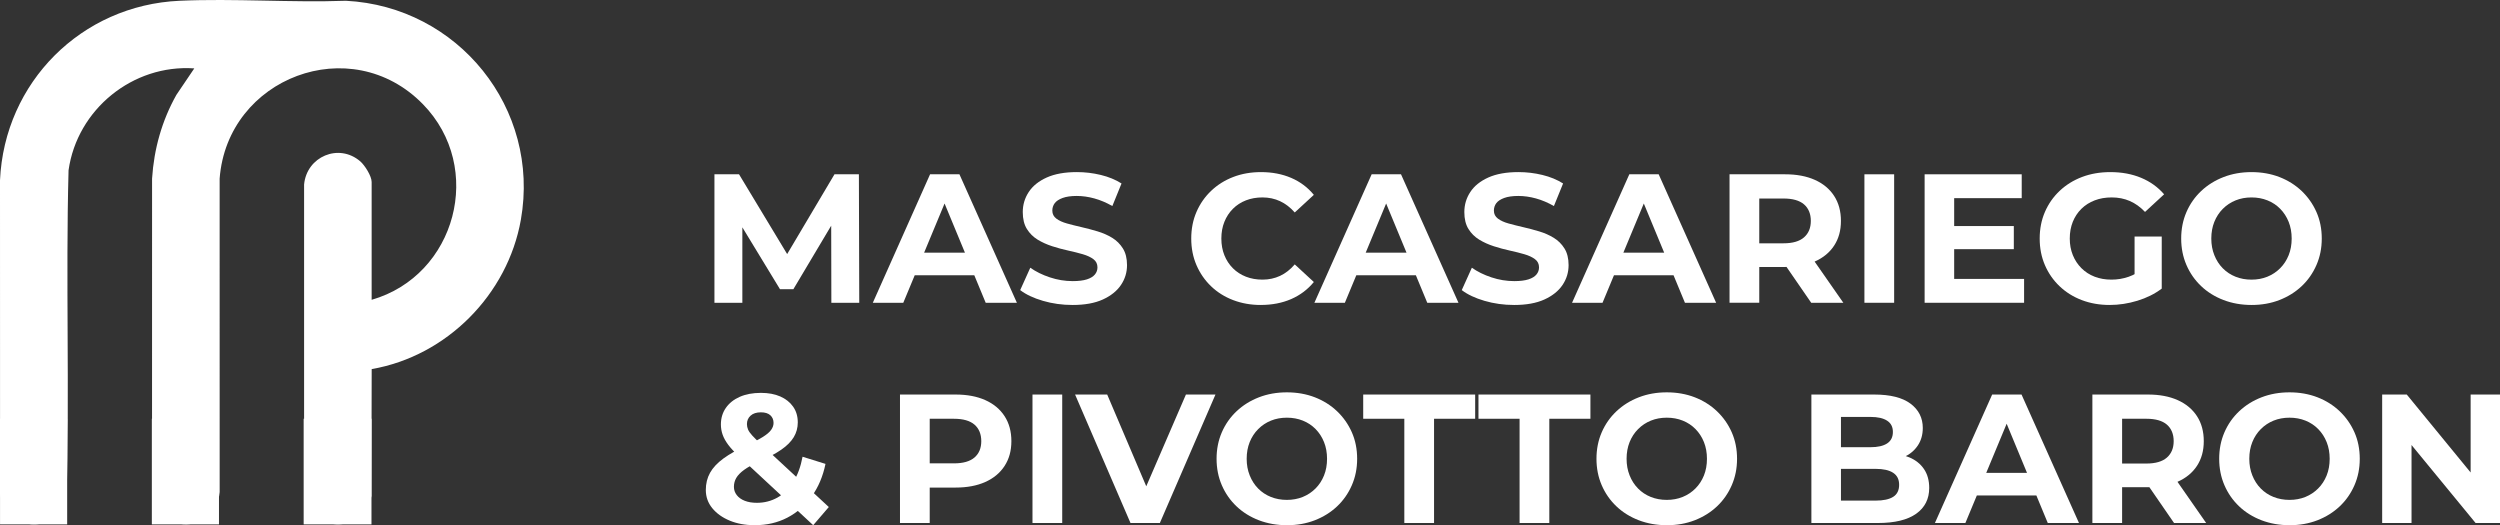 <svg xmlns="http://www.w3.org/2000/svg" width="5054" height="1062" viewBox="0 0 5054 1062" fill="none"><rect x="0" y="0" width="5054" height="1062" fill="#333333" stroke="none"/><g clip-path="url(#clip0_235_371)"><path d="M751.335 606.086C922.009 556.912 980.506 339.062 854.891 210.561C709.35 61.674 459.485 157.016 444.016 361.088L444.067 994.594C436.947 1080.72 317.103 1082.3 307.336 996.284L307.422 361.071C311.246 301.191 327.313 243.89 356.63 191.728L392.776 138.252C268.441 129.663 155.939 221.164 138.592 344.201C132.701 565.586 140.863 788.132 134.46 1009.38C113.578 1083.12 9.34 1073.97 0.102 997.923L0 364.4C8.981 166.254 164.681 10.57 362.811 1.572C473.588 -3.465 588.14 5.568 699.327 1.572C925.851 13.098 1092.77 218.979 1053 444.188C1026.28 595.5 902.972 719.869 751.404 746.163L750.891 1002.62C734.961 1082.56 623.244 1077.69 614.758 996.199V373.04C619.949 316.575 684.797 288.83 728.217 326.103C737.42 334.008 751.318 355.948 751.318 367.883V606.069L751.335 606.086Z" fill="white"></path><path d="M1444.31 612.079V352.361H1494.03L1604.6 535.652H1578.26L1686.98 352.361H1736.34L1737.07 612.079H1680.68L1680.32 438.818H1690.71L1603.89 584.64H1576.8L1488.12 438.818H1500.74V612.079H1444.35H1444.31Z" fill="white"></path><path d="M1764.49 612.079L1880.24 352.361H1939.6L2055.74 612.079H1992.67L1897.69 382.777H1921.44L1826.09 612.079H1764.51H1764.49ZM1822.38 556.426L1838.35 510.781H1971.91L1988.24 556.426H1822.4H1822.38Z" fill="white"></path><path d="M2168.17 616.53C2147.4 616.53 2127.48 613.758 2108.44 608.192C2089.4 602.627 2074.05 595.39 2062.43 586.481L2082.84 541.224C2093.97 549.134 2107.14 555.637 2122.34 560.693C2137.55 565.769 2152.96 568.297 2168.54 568.297C2180.4 568.297 2189.99 567.114 2197.28 564.77C2204.58 562.426 2209.96 559.143 2213.43 554.944C2216.89 550.744 2218.63 545.913 2218.63 540.47C2218.63 533.539 2215.9 528.034 2210.47 523.957C2205.03 519.88 2197.85 516.537 2188.95 513.948C2180.04 511.359 2170.21 508.871 2159.45 506.527C2148.68 504.183 2137.92 501.267 2127.18 497.802C2116.41 494.336 2106.59 489.892 2097.68 484.449C2088.77 479.006 2081.53 471.83 2075.97 462.921C2070.4 454.013 2067.63 442.637 2067.63 428.795C2067.63 413.954 2071.64 400.418 2079.7 388.166C2087.73 375.914 2099.86 366.149 2116.07 358.851C2132.27 351.552 2152.62 347.903 2177.1 347.903C2193.43 347.903 2209.49 349.82 2225.33 353.652C2241.15 357.485 2255.14 363.234 2267.27 370.899L2248.72 416.543C2236.59 409.612 2224.48 404.475 2212.35 401.152C2200.22 397.808 2188.35 396.137 2176.73 396.137C2165.11 396.137 2155.59 397.503 2148.17 400.214C2140.75 402.946 2135.43 406.472 2132.21 410.794C2128.99 415.116 2127.38 420.131 2127.38 425.819C2127.38 432.505 2130.09 437.887 2135.53 441.964C2140.98 446.042 2148.15 449.324 2157.06 451.791C2165.97 454.257 2175.8 456.744 2186.56 459.211C2197.32 461.678 2208.09 464.532 2218.83 467.753C2229.6 470.974 2239.42 475.296 2248.33 480.739C2257.24 486.182 2264.48 493.358 2270.04 502.266C2275.61 511.175 2278.4 522.428 2278.4 536.026C2278.4 550.622 2274.32 563.975 2266.15 576.105C2257.99 588.234 2245.8 597.999 2229.6 605.42C2213.39 612.84 2192.92 616.55 2168.19 616.55L2168.17 616.53Z" fill="white"></path><path d="M2548.84 616.531C2528.8 616.531 2510.19 613.249 2493 606.705C2475.82 600.161 2460.92 590.824 2448.3 578.695C2435.68 566.585 2425.85 552.356 2418.8 536.027C2411.74 519.698 2408.22 501.778 2408.22 482.228C2408.22 462.678 2411.74 444.758 2418.8 428.429C2425.85 412.1 2435.74 397.891 2448.48 385.761C2461.22 373.652 2476.12 364.295 2493.19 357.751C2510.25 351.207 2528.92 347.925 2549.21 347.925C2571.71 347.925 2592.06 351.819 2610.24 359.606C2628.43 367.393 2643.7 378.85 2656.07 393.916L2617.48 429.53C2608.57 419.398 2598.68 411.774 2587.8 406.718C2576.91 401.642 2565.05 399.114 2552.18 399.114C2540.05 399.114 2528.92 401.092 2518.79 405.046C2508.64 409.001 2499.87 414.689 2492.45 422.11C2485.03 429.53 2479.28 438.316 2475.21 448.448C2471.13 458.601 2469.09 469.854 2469.09 482.208C2469.09 494.562 2471.13 505.835 2475.21 515.967C2479.28 526.119 2485.03 534.885 2492.45 542.306C2499.87 549.726 2508.66 555.414 2518.79 559.369C2528.92 563.324 2540.05 565.301 2552.18 565.301C2565.05 565.301 2576.91 562.773 2587.8 557.697C2598.68 552.621 2608.57 544.895 2617.48 534.498L2656.07 570.112C2643.7 585.198 2628.43 596.696 2610.24 604.626C2592.06 612.535 2571.59 616.49 2548.84 616.49V616.531Z" fill="white"></path><path d="M2657.18 612.079L2772.93 352.361H2832.29L2948.43 612.079H2885.36L2790.38 382.777H2814.13L2718.79 612.079H2657.2H2657.18ZM2715.05 556.426L2731.02 510.781H2864.59L2880.92 556.426H2715.08H2715.05Z" fill="white"></path><path d="M3060.84 616.53C3040.07 616.53 3020.15 613.758 3001.11 608.192C2982.07 602.627 2966.72 595.39 2955.1 586.481L2975.51 541.224C2986.64 549.134 2999.81 555.637 3015.02 560.693C3030.22 565.769 3045.64 568.297 3061.21 568.297C3073.07 568.297 3082.66 567.114 3089.95 564.77C3097.25 562.426 3102.63 559.143 3106.1 554.944C3109.57 550.744 3111.3 545.913 3111.3 540.47C3111.3 533.539 3108.57 528.034 3103.14 523.957C3097.7 519.88 3090.53 516.537 3081.62 513.948C3072.71 511.359 3062.88 508.871 3052.12 506.527C3041.35 504.183 3030.59 501.267 3019.85 497.802C3009.08 494.336 2999.26 489.892 2990.35 484.449C2981.44 479.006 2974.2 471.83 2968.64 462.921C2963.07 454.013 2960.3 442.637 2960.3 428.795C2960.3 413.954 2964.32 400.418 2972.37 388.166C2980.4 375.914 2992.53 366.149 3008.74 358.851C3024.94 351.552 3045.29 347.903 3069.77 347.903C3086.1 347.903 3102.17 349.82 3118.01 353.652C3133.83 357.485 3147.81 363.234 3159.94 370.899L3141.39 416.543C3129.26 409.612 3117.15 404.475 3105.02 401.152C3092.89 397.808 3081.03 396.137 3069.41 396.137C3057.79 396.137 3048.26 397.503 3040.84 400.214C3033.42 402.946 3028.1 406.472 3024.88 410.794C3021.66 415.116 3020.05 420.131 3020.05 425.819C3020.05 432.505 3022.76 437.887 3028.2 441.964C3033.65 446.042 3040.82 449.324 3049.73 451.791C3058.64 454.257 3068.47 456.744 3079.23 459.211C3089.99 461.678 3100.76 464.532 3111.5 467.753C3122.27 470.974 3132.09 475.296 3141 480.739C3149.91 486.182 3157.15 493.358 3162.71 502.266C3168.28 511.175 3171.07 522.428 3171.07 536.026C3171.07 550.622 3166.99 563.975 3158.82 576.105C3150.66 588.234 3138.47 597.999 3122.27 605.42C3106.06 612.84 3085.59 616.55 3060.86 616.55L3060.84 616.53Z" fill="white"></path><path d="M3178.08 612.079L3293.83 352.361H3353.19L3469.33 612.079H3406.26L3311.28 382.777H3335.03L3239.68 612.079H3178.1H3178.08ZM3235.95 556.426L3251.91 510.781H3385.48L3401.81 556.426H3235.97H3235.95Z" fill="white"></path><path d="M3496.43 612.079V352.361H3608.86C3632.1 352.361 3652.14 356.133 3668.96 363.676C3685.78 371.218 3698.76 382.043 3707.91 396.13C3717.07 410.237 3721.63 427.056 3721.63 446.586C3721.63 466.115 3717.05 482.506 3707.91 496.491C3698.76 510.475 3685.78 521.158 3668.96 528.578C3652.14 535.999 3632.1 539.709 3608.86 539.709H3529.82L3556.53 513.37V612.059H3496.43V612.079ZM3556.53 520.057L3529.82 491.863H3605.52C3624.07 491.863 3637.91 487.847 3647.06 479.794C3656.22 471.762 3660.78 460.693 3660.78 446.586C3660.78 432.478 3656.2 421.103 3647.06 413.193C3637.91 405.283 3624.07 401.329 3605.52 401.329H3529.82L3556.53 372.768V520.057ZM3661.54 612.079L3596.61 517.835H3660.8L3726.47 612.079H3661.54Z" fill="white"></path><path d="M3769.11 612.079V352.361H3829.21V612.079H3769.11Z" fill="white"></path><path d="M3950.55 563.846H4091.9V612.079H3890.81V352.361H4087.09V400.595H3950.55V563.846ZM3946.1 456.982H4071.13V503.728H3946.1V456.982Z" fill="white"></path><path d="M4265.16 616.531C4244.64 616.531 4225.78 613.249 4208.59 606.705C4191.39 600.161 4176.44 590.824 4163.7 578.695C4150.96 566.585 4141.07 552.356 4134.02 536.027C4126.97 519.698 4123.44 501.778 4123.44 482.228C4123.44 462.678 4126.97 444.758 4134.02 428.429C4141.07 412.1 4151.02 397.891 4163.89 385.761C4176.75 373.652 4191.84 364.295 4209.14 357.751C4226.45 351.207 4245.51 347.925 4266.29 347.925C4289.28 347.925 4309.99 351.757 4328.42 359.423C4346.85 367.088 4362.37 378.218 4374.98 392.815L4336.39 428.429C4327 418.542 4316.72 411.183 4305.59 406.351C4294.46 401.52 4282.33 399.114 4269.22 399.114C4256.11 399.114 4245.1 401.092 4234.71 405.046C4224.31 409.001 4215.36 414.689 4207.8 422.11C4200.26 429.53 4194.45 438.316 4190.37 448.448C4186.29 458.601 4184.25 469.854 4184.25 482.208C4184.25 494.562 4186.29 505.468 4190.37 515.6C4194.45 525.752 4200.26 534.579 4207.8 542.122C4215.34 549.665 4224.25 555.414 4234.52 559.369C4244.78 563.324 4256.09 565.301 4268.47 565.301C4280.84 565.301 4291.89 563.385 4303.16 559.552C4314.42 555.72 4325.36 549.237 4336.01 540.084L4370.13 583.485C4356.03 594.127 4339.64 602.281 4320.96 607.969C4302.29 613.657 4283.68 616.511 4265.12 616.511L4265.16 616.531ZM4315.25 575.718V478.13H4370.17V583.506L4315.25 575.718Z" fill="white"></path><path d="M4551.98 616.531C4531.45 616.531 4512.47 613.188 4495.02 606.522C4477.59 599.835 4462.48 590.457 4449.76 578.328C4437.02 566.218 4427.13 551.989 4420.08 535.66C4413.02 519.331 4409.5 501.534 4409.5 482.228C4409.5 462.922 4413.02 445.125 4420.08 428.796C4427.13 412.467 4437.08 398.258 4449.94 386.128C4462.81 374.019 4477.89 364.601 4495.2 357.934C4512.51 351.248 4531.3 347.925 4551.59 347.925C4571.87 347.925 4590.97 351.268 4608.16 357.934C4625.35 364.621 4640.31 374.019 4653.05 386.128C4665.79 398.258 4675.74 412.406 4682.92 428.613C4690.09 444.82 4693.68 462.698 4693.68 482.228C4693.68 501.758 4690.09 519.392 4682.92 535.843C4675.74 552.295 4665.79 566.524 4653.05 578.511C4640.31 590.519 4625.35 599.835 4608.16 606.522C4590.97 613.208 4572.24 616.531 4551.96 616.531H4551.98ZM4551.61 565.321C4563.23 565.321 4573.93 563.344 4583.7 559.389C4593.46 555.434 4602.06 549.747 4609.49 542.326C4616.91 534.905 4622.65 526.119 4626.73 515.987C4630.81 505.855 4632.85 494.602 4632.85 482.228C4632.85 469.854 4630.81 458.621 4626.73 448.469C4622.65 438.337 4616.97 429.55 4609.67 422.13C4602.37 414.709 4593.77 409.022 4583.88 405.067C4573.99 401.112 4563.23 399.135 4551.61 399.135C4539.99 399.135 4529.29 401.112 4519.52 405.067C4509.76 409.022 4501.15 414.709 4493.73 422.13C4486.31 429.55 4480.56 438.337 4476.49 448.469C4472.41 458.621 4470.37 469.874 4470.37 482.228C4470.37 494.582 4472.41 505.55 4476.49 515.804C4480.56 526.078 4486.25 534.905 4493.55 542.326C4500.85 549.747 4509.43 555.434 4519.34 559.389C4529.22 563.344 4539.99 565.321 4551.61 565.321Z" fill="white"></path><path d="M1525.93 1061.75C1506.89 1061.75 1489.95 1058.66 1475.11 1052.48C1460.27 1046.3 1448.53 1037.88 1439.86 1027.24C1431.2 1016.62 1426.88 1004.37 1426.88 990.505C1426.88 977.642 1429.71 966.083 1435.42 955.808C1441.11 945.554 1450.14 935.911 1462.51 926.86C1474.89 917.829 1490.58 909.002 1509.62 900.338C1523.47 893.916 1534.35 888.229 1542.28 883.275C1550.19 878.321 1555.76 873.571 1558.98 868.984C1562.2 864.418 1563.81 859.77 1563.81 855.06C1563.81 848.639 1561.65 843.44 1557.31 839.486C1552.99 835.531 1546.61 833.553 1538.21 833.553C1529.3 833.553 1522.37 835.775 1517.43 840.24C1512.48 844.684 1510.01 850.392 1510.01 857.303C1510.01 861.013 1510.75 864.662 1512.23 868.25C1513.72 871.838 1516.56 875.915 1520.78 880.502C1524.98 885.089 1530.91 890.96 1538.59 898.116L1675.51 1025L1643.97 1061.73L1492.97 921.478C1484.31 913.568 1477.39 906.148 1472.2 899.217C1467 892.285 1463.23 885.497 1460.88 878.81C1458.54 872.124 1457.36 865.213 1457.36 858.037C1457.36 845.418 1460.7 834.287 1467.36 824.645C1474.05 815.002 1483.45 807.52 1495.56 802.199C1507.67 796.879 1521.9 794.229 1538.23 794.229C1553.31 794.229 1566.36 796.634 1577.37 801.466C1588.38 806.297 1597.04 813.147 1603.34 822.056C1609.64 830.964 1612.8 841.606 1612.8 853.96C1612.8 864.846 1610.07 874.794 1604.64 883.825C1599.2 892.856 1590.72 901.316 1579.22 909.247C1567.73 917.156 1552.7 925.209 1534.15 933.363C1521.53 939.051 1511.58 944.555 1504.28 949.876C1496.99 955.197 1491.73 960.579 1488.53 966.022C1485.3 971.465 1483.69 977.519 1483.69 984.206C1483.69 990.383 1485.61 995.948 1489.44 1000.9C1493.28 1005.86 1498.66 1009.69 1505.59 1012.4C1512.52 1015.13 1520.67 1016.48 1530.07 1016.48C1545.16 1016.48 1559.02 1012.95 1571.62 1005.9C1584.22 998.843 1594.92 988.344 1603.71 974.36C1612.49 960.395 1618.73 943.373 1622.44 923.333L1668.82 937.807C1663.62 963.045 1654.35 984.919 1640.99 1003.47C1627.64 1022.02 1611.19 1036.37 1591.64 1046.51C1572.09 1056.66 1550.21 1061.71 1525.97 1061.71L1525.93 1061.75Z" fill="white"></path><path d="M1819.41 1057.31V797.592H1931.84C1955.08 797.592 1975.12 801.363 1991.94 808.906C2008.76 816.449 2021.74 827.274 2030.89 841.361C2040.05 855.468 2044.61 872.286 2044.61 891.816C2044.61 911.346 2040.03 927.797 2030.89 941.904C2021.74 956.012 2008.76 966.816 1991.94 974.359C1975.12 981.902 1955.08 985.673 1931.84 985.673H1852.8L1879.51 958.58V1057.27H1819.41V1057.31ZM1879.51 965.287L1852.8 936.726H1928.5C1947.05 936.726 1960.89 932.772 1970.04 924.862C1979.2 916.952 1983.76 905.944 1983.76 891.836C1983.76 877.729 1979.18 866.354 1970.04 858.444C1960.89 850.534 1947.05 846.579 1928.5 846.579H1852.8L1879.51 818.019V965.308V965.287Z" fill="white"></path><path d="M2087.28 1057.31V797.592H2147.38V1057.31H2087.28Z" fill="white"></path><path d="M2285.41 1057.31L2173.37 797.592H2238.3L2336.25 1027.63H2298.03L2397.47 797.592H2457.2L2344.77 1057.31H2285.41Z" fill="white"></path><path d="M2601.91 1061.76C2581.38 1061.76 2562.4 1058.41 2544.95 1051.75C2527.52 1045.06 2512.41 1035.68 2499.69 1023.55C2486.95 1011.45 2477.07 997.216 2470.01 980.886C2462.96 964.557 2459.43 946.76 2459.43 927.455C2459.43 908.149 2462.96 890.352 2470.01 874.023C2477.07 857.694 2487.01 843.485 2499.88 831.355C2512.74 819.246 2527.83 809.827 2545.13 803.161C2562.44 796.474 2581.24 793.151 2601.52 793.151C2621.81 793.151 2640.91 796.495 2658.09 803.161C2675.28 809.848 2690.24 819.246 2702.98 831.355C2715.72 843.485 2725.67 857.632 2732.85 873.839C2740.02 890.046 2743.61 907.925 2743.61 927.455C2743.61 946.984 2740.02 964.618 2732.85 981.07C2725.67 997.521 2715.72 1011.75 2702.98 1023.74C2690.24 1035.75 2675.28 1045.06 2658.09 1051.75C2640.91 1058.43 2622.15 1061.76 2601.89 1061.76H2601.91ZM2601.52 1010.57C2613.14 1010.57 2623.84 1008.59 2633.61 1004.64C2643.37 1000.68 2651.98 994.993 2659.4 987.573C2666.82 980.152 2672.57 971.366 2676.64 961.234C2680.72 951.102 2682.76 939.849 2682.76 927.475C2682.76 915.101 2680.72 903.868 2676.64 893.716C2672.57 883.584 2666.88 874.797 2659.58 867.377C2652.28 859.956 2643.68 854.269 2633.79 850.314C2623.91 846.359 2613.14 844.381 2601.52 844.381C2589.9 844.381 2579.2 846.359 2569.43 850.314C2559.67 854.269 2551.07 859.956 2543.65 867.377C2536.23 874.797 2530.48 883.584 2526.4 893.716C2522.32 903.868 2520.28 915.121 2520.28 927.475C2520.28 939.829 2522.32 950.797 2526.4 961.051C2530.48 971.325 2536.16 980.152 2543.46 987.573C2550.76 994.993 2559.34 1000.68 2569.25 1004.64C2579.14 1008.59 2589.9 1010.57 2601.52 1010.57Z" fill="white"></path><path d="M2838.98 1057.31V846.559H2755.87V797.592H2982.19V846.559H2899.08V1057.31H2838.98Z" fill="white"></path><path d="M3071.99 1057.31V846.559H2988.88V797.592H3215.2V846.559H3132.09V1057.31H3071.99Z" fill="white"></path><path d="M3369.91 1061.76C3349.38 1061.76 3330.4 1058.41 3312.95 1051.75C3295.52 1045.06 3280.42 1035.68 3267.7 1023.55C3254.96 1011.45 3245.07 997.216 3238.01 980.886C3230.96 964.557 3227.43 946.76 3227.43 927.455C3227.43 908.149 3230.96 890.352 3238.01 874.023C3245.07 857.694 3255.02 843.485 3267.88 831.355C3280.74 819.246 3295.83 809.827 3313.14 803.161C3330.44 796.474 3349.24 793.151 3369.52 793.151C3389.81 793.151 3408.91 796.495 3426.1 803.161C3443.28 809.848 3458.24 819.246 3470.99 831.355C3483.73 843.485 3493.68 857.632 3500.85 873.839C3508.03 890.046 3511.62 907.925 3511.62 927.455C3511.62 946.984 3508.03 964.618 3500.85 981.07C3493.68 997.521 3483.73 1011.75 3470.99 1023.74C3458.24 1035.75 3443.28 1045.06 3426.1 1051.75C3408.91 1058.43 3390.16 1061.76 3369.89 1061.76H3369.91ZM3369.55 1010.57C3381.17 1010.57 3391.87 1008.59 3401.63 1004.64C3411.4 1000.68 3420 994.993 3427.42 987.573C3434.84 980.152 3440.59 971.366 3444.67 961.234C3448.74 951.102 3450.78 939.849 3450.78 927.475C3450.78 915.101 3448.74 903.868 3444.67 893.716C3440.59 883.584 3434.9 874.797 3427.6 867.377C3420.31 859.956 3411.7 854.269 3401.82 850.314C3391.93 846.359 3381.17 844.381 3369.55 844.381C3357.93 844.381 3347.22 846.359 3337.46 850.314C3327.69 854.269 3319.09 859.956 3311.67 867.377C3304.25 874.797 3298.5 883.584 3294.42 893.716C3290.35 903.868 3288.31 915.121 3288.31 927.475C3288.31 939.829 3290.35 950.797 3294.42 961.051C3298.5 971.325 3304.19 980.152 3311.49 987.573C3318.78 994.993 3327.37 1000.68 3337.27 1004.64C3347.16 1008.59 3357.93 1010.57 3369.55 1010.57Z" fill="white"></path><path d="M3661.9 1057.31V797.592H3788.79C3821.45 797.592 3845.99 803.789 3862.44 816.143C3878.89 828.517 3887.11 844.847 3887.11 865.11C3887.11 878.708 3883.77 890.532 3877.1 900.541C3870.41 910.551 3861.26 918.297 3849.64 923.741C3838.02 929.184 3824.65 931.895 3809.56 931.895L3816.61 916.687C3832.94 916.687 3847.42 919.337 3860.02 924.658C3872.63 929.979 3882.46 937.827 3889.51 948.224C3896.57 958.621 3900.09 971.362 3900.09 986.448C3900.09 1008.71 3891.31 1026.1 3873.76 1038.58C3856.18 1051.07 3830.35 1057.31 3796.21 1057.31H3661.9ZM3721.66 1012.03H3791.78C3807.36 1012.03 3819.18 1009.5 3827.21 1004.43C3835.25 999.352 3839.28 991.259 3839.28 980.128C3839.28 968.998 3835.27 961.149 3827.21 955.828C3819.18 950.507 3807.36 947.857 3791.78 947.857H3717.21V904.068H3781.41C3796 904.068 3807.2 901.54 3814.98 896.464C3822.77 891.388 3826.66 883.662 3826.66 873.265C3826.66 862.868 3822.77 855.529 3814.98 850.453C3807.2 845.377 3796 842.849 3781.41 842.849H3721.68V1012.03H3721.66Z" fill="white"></path><path d="M3911.61 1057.31L4027.36 797.592H4086.73L4202.87 1057.31H4139.79L4044.81 828.008H4068.56L3973.22 1057.31H3911.63H3911.61ZM3969.49 1001.66L3985.45 956.012H4119.02L4135.35 1001.66H3969.51H3969.49Z" fill="white"></path><path d="M4229.95 1057.31V797.592H4342.38C4365.62 797.592 4385.66 801.363 4402.48 808.906C4419.3 816.449 4432.29 827.274 4441.44 841.361C4450.59 855.468 4455.16 872.286 4455.16 891.816C4455.16 911.346 4450.57 927.736 4441.44 941.721C4432.29 955.706 4419.3 966.388 4402.48 973.809C4385.66 981.229 4365.62 984.939 4342.38 984.939H4263.35L4290.05 958.601V1057.29H4229.95V1057.31ZM4290.05 965.287L4263.35 937.093H4339.04C4357.59 937.093 4371.43 933.077 4380.59 925.025C4389.74 916.993 4394.31 905.923 4394.31 891.816C4394.31 877.709 4389.72 866.334 4380.59 858.424C4371.43 850.514 4357.59 846.559 4339.04 846.559H4263.35L4290.05 817.998V965.287ZM4395.06 1057.31L4330.13 963.065H4394.33L4459.99 1057.31H4395.06Z" fill="white"></path><path d="M4628.79 1061.76C4608.26 1061.76 4589.28 1058.41 4571.83 1051.75C4554.4 1045.06 4539.29 1035.68 4526.57 1023.55C4513.83 1011.45 4503.94 997.216 4496.89 980.886C4489.84 964.557 4486.31 946.76 4486.31 927.455C4486.31 908.149 4489.84 890.352 4496.89 874.023C4503.94 857.694 4513.89 843.485 4526.76 831.355C4539.62 819.246 4554.7 809.827 4572.01 803.161C4589.32 796.474 4608.12 793.151 4628.4 793.151C4648.68 793.151 4667.79 796.495 4684.97 803.161C4702.16 809.848 4717.12 819.246 4729.86 831.355C4742.6 843.485 4752.55 857.632 4759.73 873.839C4766.9 890.046 4770.49 907.925 4770.49 927.455C4770.49 946.984 4766.9 964.618 4759.73 981.07C4752.55 997.521 4742.6 1011.75 4729.86 1023.74C4717.12 1035.75 4702.16 1045.06 4684.97 1051.75C4667.79 1058.43 4649.05 1061.76 4628.77 1061.76H4628.79ZM4628.42 1010.57C4640.04 1010.57 4650.74 1008.59 4660.51 1004.64C4670.27 1000.68 4678.88 994.993 4686.3 987.573C4693.72 980.152 4699.47 971.366 4703.54 961.234C4707.62 951.102 4709.66 939.849 4709.66 927.475C4709.66 915.101 4707.62 903.868 4703.54 893.716C4699.47 883.584 4693.78 874.797 4686.48 867.377C4679.18 859.956 4670.58 854.269 4660.69 850.314C4650.8 846.359 4640.04 844.381 4628.42 844.381C4616.8 844.381 4606.1 846.359 4596.33 850.314C4586.57 854.269 4577.97 859.956 4570.54 867.377C4563.12 874.797 4557.38 883.584 4553.3 893.716C4549.22 903.868 4547.18 915.121 4547.18 927.475C4547.18 939.829 4549.22 950.797 4553.3 961.051C4557.38 971.325 4563.06 980.152 4570.36 987.573C4577.66 994.993 4586.24 1000.68 4596.15 1004.64C4606.04 1008.59 4616.8 1010.57 4628.42 1010.57Z" fill="white"></path><path d="M4815.79 1057.31V797.592H4865.51L5018.75 984.593H4994.64V797.592H5054V1057.31H5004.65L4851.04 870.309H4875.15V1057.31H4815.79Z" fill="white"></path><path d="M135.794 846.474H0.071V1060.09H135.794V846.474Z" fill="white"></path><path d="M442.684 846.474H306.961V1060.09H442.684V846.474Z" fill="white"></path><path d="M750.994 846.474H613.871V1060.09H750.994V846.474Z" fill="white"></path></g><defs><clipPath id="clip0_235_371"><rect width="5054" height="1062" fill="white"></rect></clipPath></defs></svg>